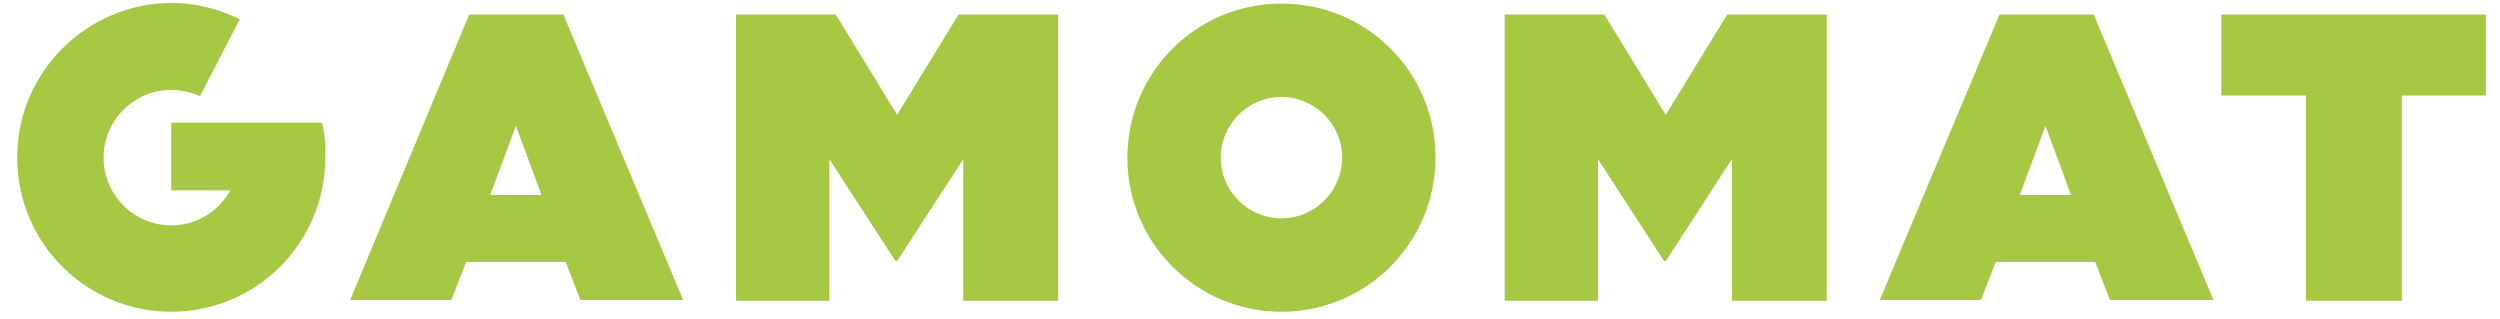<svg width="259" height="33" viewBox="0 0 259 33" fill="none" xmlns="http://www.w3.org/2000/svg">
<g clip-path="url(#clip0_10_10534)">
<g clip-path="url(#clip1_10_10534)">
<g clip-path="url(#clip2_10_10534)">
<path d="M33.377 12.706H17.739V19.716H23.867C22.659 21.891 20.401 23.348 17.739 23.348C13.873 23.348 10.727 20.201 10.727 16.331C10.731 12.46 13.868 9.323 17.739 9.319C18.788 9.319 19.835 9.563 20.722 9.965L24.834 1.987C22.657 0.941 20.32 0.295 17.739 0.295C8.952 0.374 1.781 7.463 1.781 16.331C1.781 25.198 8.952 32.295 17.739 32.295C26.604 32.295 33.697 25.117 33.697 16.331C33.78 15.124 33.619 13.912 33.377 12.706ZM132.754 22.621C129.283 22.616 126.471 19.802 126.467 16.331C126.473 12.861 129.284 10.05 132.754 10.043C136.225 10.05 139.037 12.86 139.045 16.331C139.038 19.803 136.225 22.616 132.754 22.621ZM132.754 0.374C123.893 0.374 116.796 7.545 116.796 16.332C116.797 25.201 123.971 32.295 132.754 32.295C141.622 32.295 148.714 25.117 148.714 16.331C148.732 12.093 147.056 8.022 144.059 5.027C141.062 2.03 136.992 0.355 132.754 0.374ZM155.891 1.502H166.203L172.57 11.899L178.942 1.502H189.248V31.16H179.418V16.494L172.567 27.051H172.406L165.556 16.494V31.16H155.886V1.502H155.891ZM76.256 1.502H86.573L92.939 11.899L99.305 1.502H109.622V31.16H99.788V16.494L92.938 27.051H92.776L85.924 16.494V31.16H76.254V1.502H76.256ZM238.824 9.887H230.123V1.502H257.529V9.887H248.825V31.162H238.909V9.887H238.824ZM214.564 20.202L211.907 13.03L209.248 20.202H214.564ZM207.151 1.502H216.904L229.315 31.083H218.596L217.063 27.134H206.754L205.221 31.083H194.741L207.151 1.502ZM56.105 20.202L53.444 13.029L50.787 20.202H56.105ZM48.61 1.502H58.361L70.773 31.083H60.135L58.604 27.134H48.287L46.755 31.083H36.278L48.61 1.502Z" fill="#A6C843"/>
</g>
</g>
</g>
<defs>
<clipPath id="clip0_10_10534">
<rect width="257.63" height="32" fill="white" transform="translate(0.84 0.295)"/>
</clipPath>
<clipPath id="clip1_10_10534">
<rect width="257.63" height="32" fill="white" transform="translate(0.84 0.295)"/>
</clipPath>
<clipPath id="clip2_10_10534">
<rect width="257.63" height="31.999" fill="white" transform="translate(0.84 0.295)"/>
</clipPath>
</defs>
</svg>
